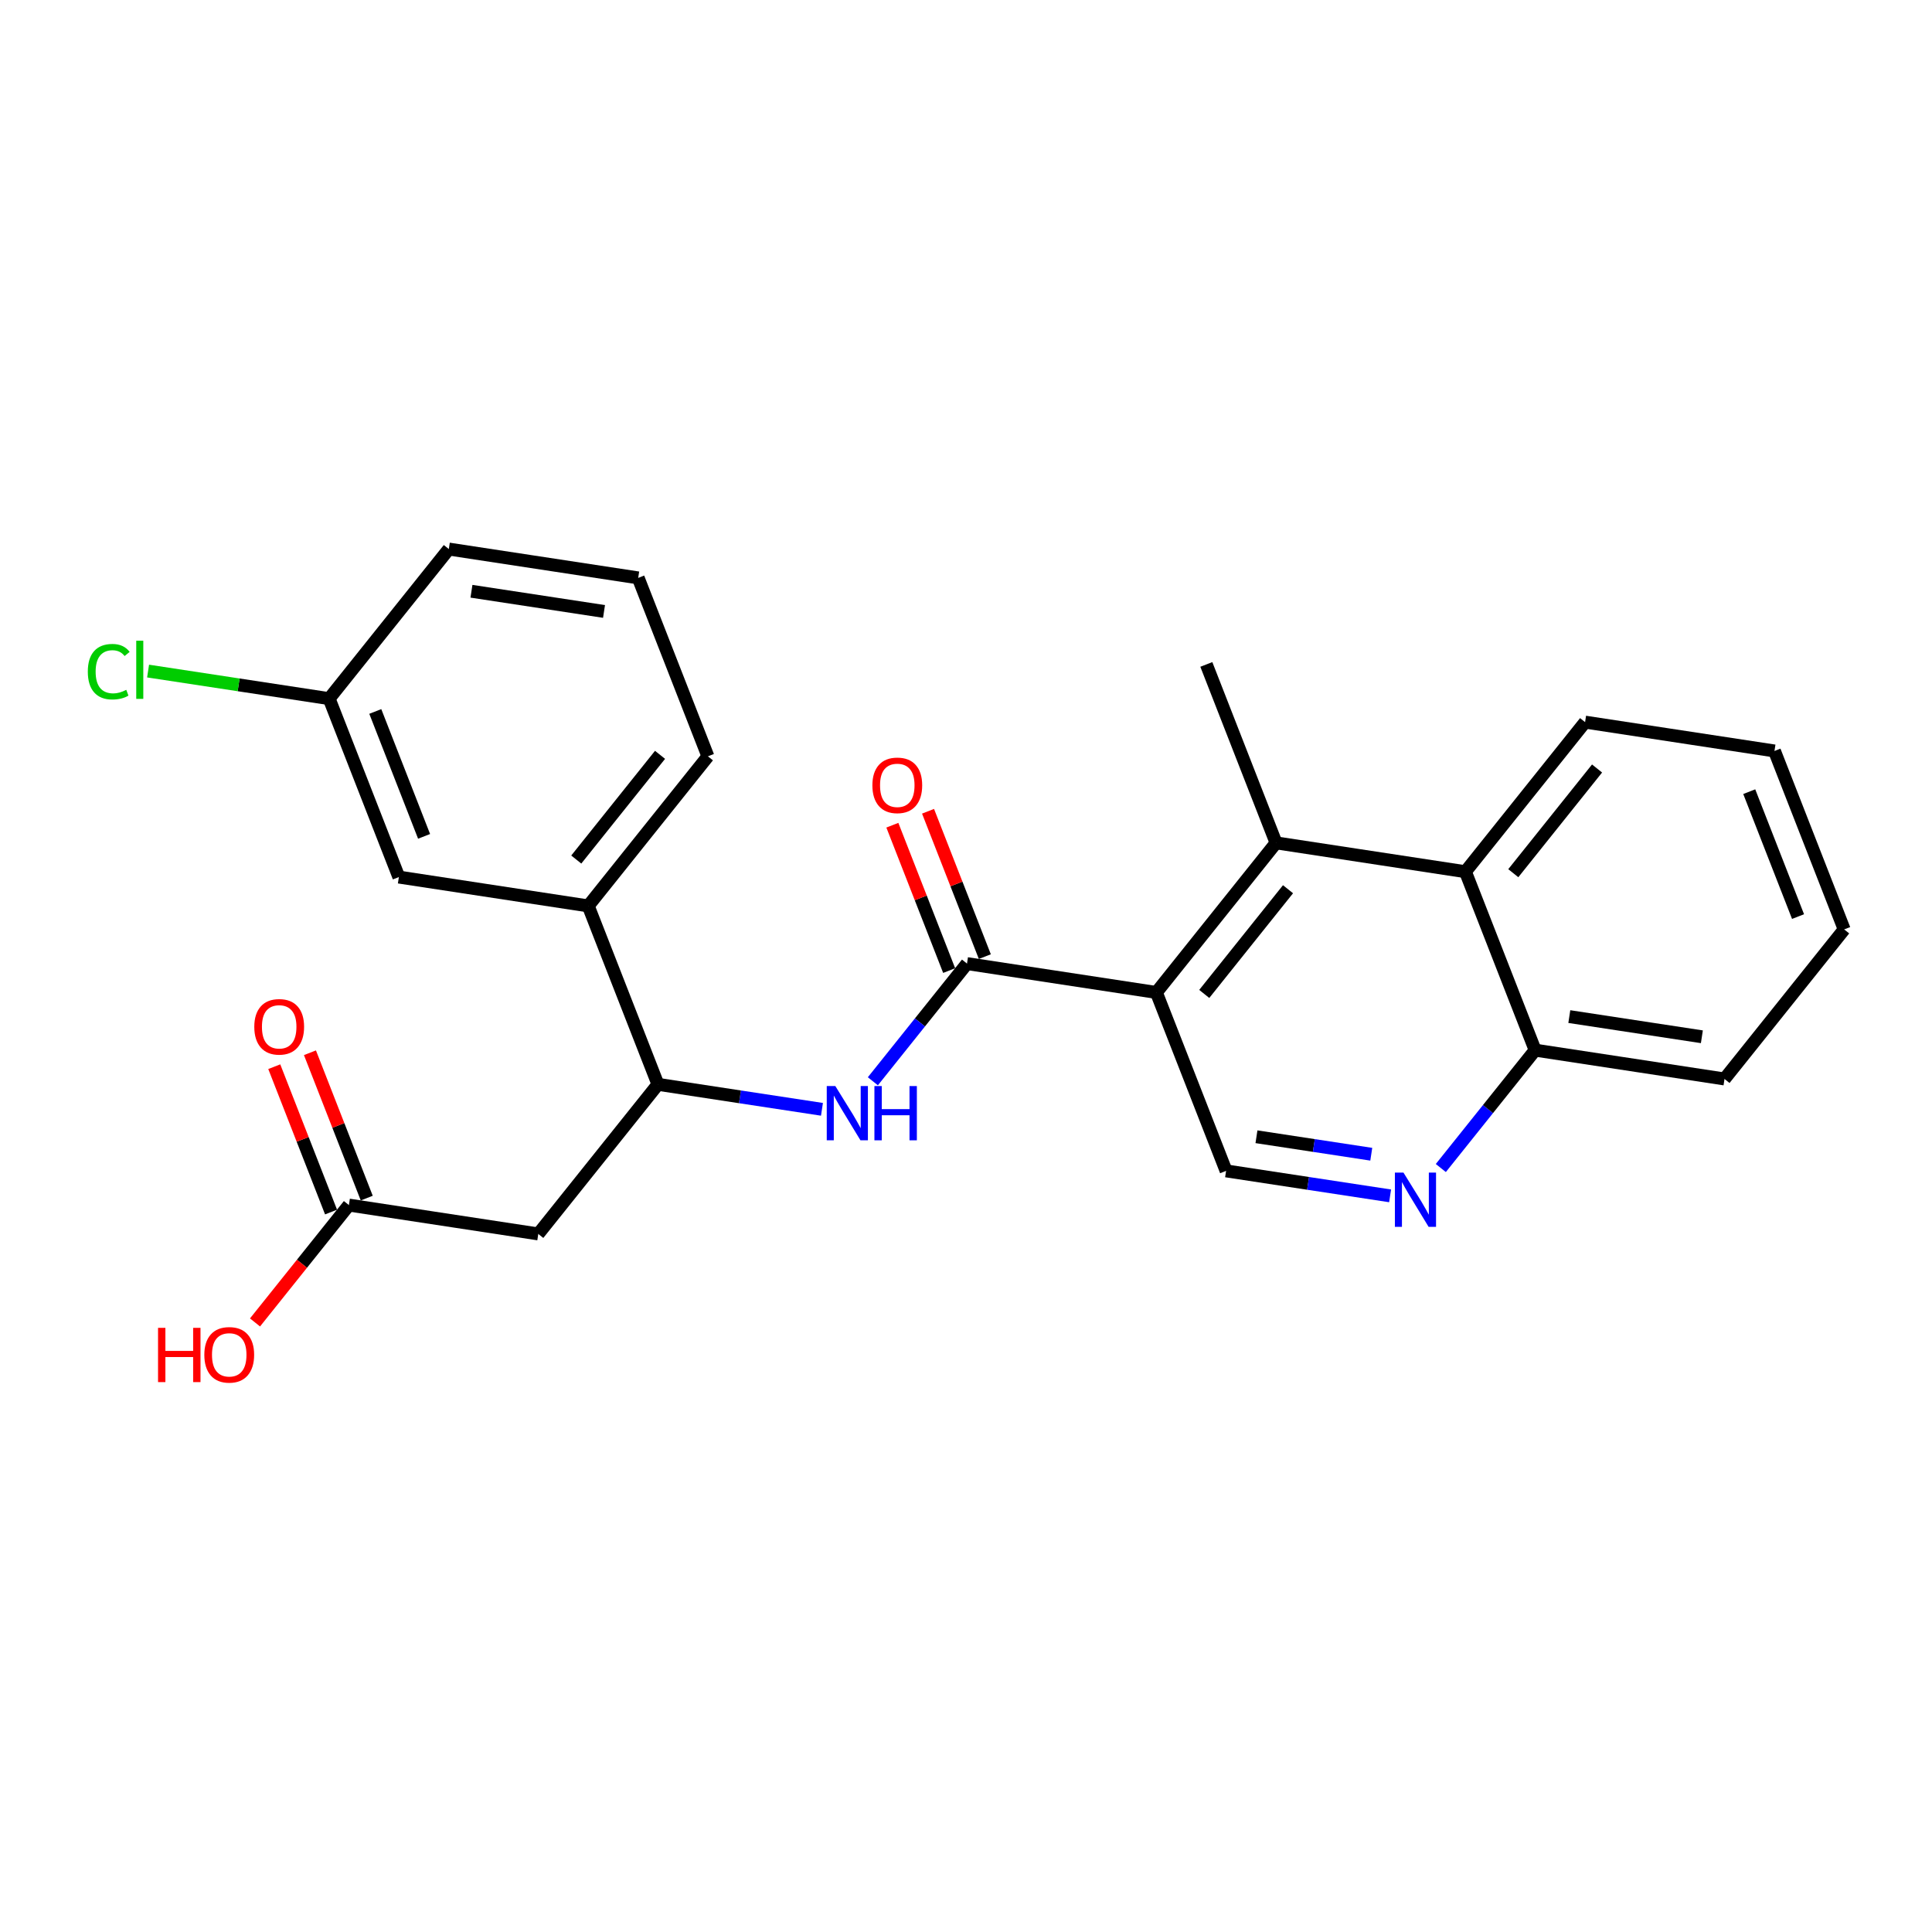 <?xml version='1.0' encoding='iso-8859-1'?>
<svg version='1.1' baseProfile='full'
              xmlns='http://www.w3.org/2000/svg'
                      xmlns:rdkit='http://www.rdkit.org/xml'
                      xmlns:xlink='http://www.w3.org/1999/xlink'
                  xml:space='preserve'
width='300px' height='300px' viewBox='0 0 300 300'>
<!-- END OF HEADER -->
<rect style='opacity:1.0;fill:#FFFFFF;stroke:none' width='300' height='300' x='0' y='0'> </rect>
<rect style='opacity:1.0;fill:#FFFFFF;stroke:none' width='300' height='300' x='0' y='0'> </rect>
<path class='bond-0 atom-0 atom-1' d='M 187.319,103.173 L 198.144,130.879' style='fill:none;fill-rule:evenodd;stroke:#000000;stroke-width:2.0px;stroke-linecap:butt;stroke-linejoin:miter;stroke-opacity:1' />
<path class='bond-1 atom-1 atom-2' d='M 198.144,130.879 L 179.561,154.107' style='fill:none;fill-rule:evenodd;stroke:#000000;stroke-width:2.0px;stroke-linecap:butt;stroke-linejoin:miter;stroke-opacity:1' />
<path class='bond-1 atom-1 atom-2' d='M 200.002,138.08 L 186.994,154.339' style='fill:none;fill-rule:evenodd;stroke:#000000;stroke-width:2.0px;stroke-linecap:butt;stroke-linejoin:miter;stroke-opacity:1' />
<path class='bond-25 atom-25 atom-1' d='M 227.55,135.358 L 198.144,130.879' style='fill:none;fill-rule:evenodd;stroke:#000000;stroke-width:2.0px;stroke-linecap:butt;stroke-linejoin:miter;stroke-opacity:1' />
<path class='bond-2 atom-2 atom-3' d='M 179.561,154.107 L 150.155,149.628' style='fill:none;fill-rule:evenodd;stroke:#000000;stroke-width:2.0px;stroke-linecap:butt;stroke-linejoin:miter;stroke-opacity:1' />
<path class='bond-17 atom-2 atom-18' d='M 179.561,154.107 L 190.386,181.813' style='fill:none;fill-rule:evenodd;stroke:#000000;stroke-width:2.0px;stroke-linecap:butt;stroke-linejoin:miter;stroke-opacity:1' />
<path class='bond-3 atom-3 atom-4' d='M 152.925,148.545 L 148.516,137.259' style='fill:none;fill-rule:evenodd;stroke:#000000;stroke-width:2.0px;stroke-linecap:butt;stroke-linejoin:miter;stroke-opacity:1' />
<path class='bond-3 atom-3 atom-4' d='M 148.516,137.259 L 144.107,125.973' style='fill:none;fill-rule:evenodd;stroke:#FF0000;stroke-width:2.0px;stroke-linecap:butt;stroke-linejoin:miter;stroke-opacity:1' />
<path class='bond-3 atom-3 atom-4' d='M 147.384,150.71 L 142.975,139.424' style='fill:none;fill-rule:evenodd;stroke:#000000;stroke-width:2.0px;stroke-linecap:butt;stroke-linejoin:miter;stroke-opacity:1' />
<path class='bond-3 atom-3 atom-4' d='M 142.975,139.424 L 138.565,128.138' style='fill:none;fill-rule:evenodd;stroke:#FF0000;stroke-width:2.0px;stroke-linecap:butt;stroke-linejoin:miter;stroke-opacity:1' />
<path class='bond-4 atom-3 atom-5' d='M 150.155,149.628 L 142.846,158.764' style='fill:none;fill-rule:evenodd;stroke:#000000;stroke-width:2.0px;stroke-linecap:butt;stroke-linejoin:miter;stroke-opacity:1' />
<path class='bond-4 atom-3 atom-5' d='M 142.846,158.764 L 135.537,167.9' style='fill:none;fill-rule:evenodd;stroke:#0000FF;stroke-width:2.0px;stroke-linecap:butt;stroke-linejoin:miter;stroke-opacity:1' />
<path class='bond-5 atom-5 atom-6' d='M 127.634,172.255 L 114.9,170.316' style='fill:none;fill-rule:evenodd;stroke:#0000FF;stroke-width:2.0px;stroke-linecap:butt;stroke-linejoin:miter;stroke-opacity:1' />
<path class='bond-5 atom-5 atom-6' d='M 114.9,170.316 L 102.166,168.376' style='fill:none;fill-rule:evenodd;stroke:#000000;stroke-width:2.0px;stroke-linecap:butt;stroke-linejoin:miter;stroke-opacity:1' />
<path class='bond-6 atom-6 atom-7' d='M 102.166,168.376 L 83.584,191.604' style='fill:none;fill-rule:evenodd;stroke:#000000;stroke-width:2.0px;stroke-linecap:butt;stroke-linejoin:miter;stroke-opacity:1' />
<path class='bond-10 atom-6 atom-11' d='M 102.166,168.376 L 91.341,140.67' style='fill:none;fill-rule:evenodd;stroke:#000000;stroke-width:2.0px;stroke-linecap:butt;stroke-linejoin:miter;stroke-opacity:1' />
<path class='bond-7 atom-7 atom-8' d='M 83.584,191.604 L 54.177,187.125' style='fill:none;fill-rule:evenodd;stroke:#000000;stroke-width:2.0px;stroke-linecap:butt;stroke-linejoin:miter;stroke-opacity:1' />
<path class='bond-8 atom-8 atom-9' d='M 56.948,186.042 L 52.538,174.756' style='fill:none;fill-rule:evenodd;stroke:#000000;stroke-width:2.0px;stroke-linecap:butt;stroke-linejoin:miter;stroke-opacity:1' />
<path class='bond-8 atom-8 atom-9' d='M 52.538,174.756 L 48.129,163.47' style='fill:none;fill-rule:evenodd;stroke:#FF0000;stroke-width:2.0px;stroke-linecap:butt;stroke-linejoin:miter;stroke-opacity:1' />
<path class='bond-8 atom-8 atom-9' d='M 51.406,188.207 L 46.997,176.921' style='fill:none;fill-rule:evenodd;stroke:#000000;stroke-width:2.0px;stroke-linecap:butt;stroke-linejoin:miter;stroke-opacity:1' />
<path class='bond-8 atom-8 atom-9' d='M 46.997,176.921 L 42.588,165.635' style='fill:none;fill-rule:evenodd;stroke:#FF0000;stroke-width:2.0px;stroke-linecap:butt;stroke-linejoin:miter;stroke-opacity:1' />
<path class='bond-9 atom-8 atom-10' d='M 54.177,187.125 L 46.887,196.237' style='fill:none;fill-rule:evenodd;stroke:#000000;stroke-width:2.0px;stroke-linecap:butt;stroke-linejoin:miter;stroke-opacity:1' />
<path class='bond-9 atom-8 atom-10' d='M 46.887,196.237 L 39.597,205.349' style='fill:none;fill-rule:evenodd;stroke:#FF0000;stroke-width:2.0px;stroke-linecap:butt;stroke-linejoin:miter;stroke-opacity:1' />
<path class='bond-11 atom-11 atom-12' d='M 91.341,140.67 L 109.923,117.442' style='fill:none;fill-rule:evenodd;stroke:#000000;stroke-width:2.0px;stroke-linecap:butt;stroke-linejoin:miter;stroke-opacity:1' />
<path class='bond-11 atom-11 atom-12' d='M 89.483,133.469 L 102.491,117.21' style='fill:none;fill-rule:evenodd;stroke:#000000;stroke-width:2.0px;stroke-linecap:butt;stroke-linejoin:miter;stroke-opacity:1' />
<path class='bond-26 atom-17 atom-11' d='M 61.935,136.191 L 91.341,140.67' style='fill:none;fill-rule:evenodd;stroke:#000000;stroke-width:2.0px;stroke-linecap:butt;stroke-linejoin:miter;stroke-opacity:1' />
<path class='bond-12 atom-12 atom-13' d='M 109.923,117.442 L 99.099,89.736' style='fill:none;fill-rule:evenodd;stroke:#000000;stroke-width:2.0px;stroke-linecap:butt;stroke-linejoin:miter;stroke-opacity:1' />
<path class='bond-13 atom-13 atom-14' d='M 99.099,89.736 L 69.692,85.257' style='fill:none;fill-rule:evenodd;stroke:#000000;stroke-width:2.0px;stroke-linecap:butt;stroke-linejoin:miter;stroke-opacity:1' />
<path class='bond-13 atom-13 atom-14' d='M 93.792,94.945 L 73.207,91.81' style='fill:none;fill-rule:evenodd;stroke:#000000;stroke-width:2.0px;stroke-linecap:butt;stroke-linejoin:miter;stroke-opacity:1' />
<path class='bond-14 atom-14 atom-15' d='M 69.692,85.257 L 51.11,108.485' style='fill:none;fill-rule:evenodd;stroke:#000000;stroke-width:2.0px;stroke-linecap:butt;stroke-linejoin:miter;stroke-opacity:1' />
<path class='bond-15 atom-15 atom-16' d='M 51.11,108.485 L 37.052,106.343' style='fill:none;fill-rule:evenodd;stroke:#000000;stroke-width:2.0px;stroke-linecap:butt;stroke-linejoin:miter;stroke-opacity:1' />
<path class='bond-15 atom-15 atom-16' d='M 37.052,106.343 L 22.994,104.202' style='fill:none;fill-rule:evenodd;stroke:#00CC00;stroke-width:2.0px;stroke-linecap:butt;stroke-linejoin:miter;stroke-opacity:1' />
<path class='bond-16 atom-15 atom-17' d='M 51.11,108.485 L 61.935,136.191' style='fill:none;fill-rule:evenodd;stroke:#000000;stroke-width:2.0px;stroke-linecap:butt;stroke-linejoin:miter;stroke-opacity:1' />
<path class='bond-16 atom-15 atom-17' d='M 58.275,110.476 L 65.852,129.87' style='fill:none;fill-rule:evenodd;stroke:#000000;stroke-width:2.0px;stroke-linecap:butt;stroke-linejoin:miter;stroke-opacity:1' />
<path class='bond-18 atom-18 atom-19' d='M 190.386,181.813 L 203.12,183.753' style='fill:none;fill-rule:evenodd;stroke:#000000;stroke-width:2.0px;stroke-linecap:butt;stroke-linejoin:miter;stroke-opacity:1' />
<path class='bond-18 atom-18 atom-19' d='M 203.12,183.753 L 215.854,185.692' style='fill:none;fill-rule:evenodd;stroke:#0000FF;stroke-width:2.0px;stroke-linecap:butt;stroke-linejoin:miter;stroke-opacity:1' />
<path class='bond-18 atom-18 atom-19' d='M 195.102,176.514 L 204.016,177.871' style='fill:none;fill-rule:evenodd;stroke:#000000;stroke-width:2.0px;stroke-linecap:butt;stroke-linejoin:miter;stroke-opacity:1' />
<path class='bond-18 atom-18 atom-19' d='M 204.016,177.871 L 212.93,179.229' style='fill:none;fill-rule:evenodd;stroke:#0000FF;stroke-width:2.0px;stroke-linecap:butt;stroke-linejoin:miter;stroke-opacity:1' />
<path class='bond-19 atom-19 atom-20' d='M 223.731,181.369 L 231.053,172.217' style='fill:none;fill-rule:evenodd;stroke:#0000FF;stroke-width:2.0px;stroke-linecap:butt;stroke-linejoin:miter;stroke-opacity:1' />
<path class='bond-19 atom-19 atom-20' d='M 231.053,172.217 L 238.375,163.064' style='fill:none;fill-rule:evenodd;stroke:#000000;stroke-width:2.0px;stroke-linecap:butt;stroke-linejoin:miter;stroke-opacity:1' />
<path class='bond-20 atom-20 atom-21' d='M 238.375,163.064 L 267.781,167.543' style='fill:none;fill-rule:evenodd;stroke:#000000;stroke-width:2.0px;stroke-linecap:butt;stroke-linejoin:miter;stroke-opacity:1' />
<path class='bond-20 atom-20 atom-21' d='M 243.682,157.855 L 264.266,160.99' style='fill:none;fill-rule:evenodd;stroke:#000000;stroke-width:2.0px;stroke-linecap:butt;stroke-linejoin:miter;stroke-opacity:1' />
<path class='bond-27 atom-25 atom-20' d='M 227.55,135.358 L 238.375,163.064' style='fill:none;fill-rule:evenodd;stroke:#000000;stroke-width:2.0px;stroke-linecap:butt;stroke-linejoin:miter;stroke-opacity:1' />
<path class='bond-21 atom-21 atom-22' d='M 267.781,167.543 L 286.364,144.316' style='fill:none;fill-rule:evenodd;stroke:#000000;stroke-width:2.0px;stroke-linecap:butt;stroke-linejoin:miter;stroke-opacity:1' />
<path class='bond-22 atom-22 atom-23' d='M 286.364,144.316 L 275.539,116.609' style='fill:none;fill-rule:evenodd;stroke:#000000;stroke-width:2.0px;stroke-linecap:butt;stroke-linejoin:miter;stroke-opacity:1' />
<path class='bond-22 atom-22 atom-23' d='M 279.199,142.325 L 271.622,122.93' style='fill:none;fill-rule:evenodd;stroke:#000000;stroke-width:2.0px;stroke-linecap:butt;stroke-linejoin:miter;stroke-opacity:1' />
<path class='bond-23 atom-23 atom-24' d='M 275.539,116.609 L 246.132,112.131' style='fill:none;fill-rule:evenodd;stroke:#000000;stroke-width:2.0px;stroke-linecap:butt;stroke-linejoin:miter;stroke-opacity:1' />
<path class='bond-24 atom-24 atom-25' d='M 246.132,112.131 L 227.55,135.358' style='fill:none;fill-rule:evenodd;stroke:#000000;stroke-width:2.0px;stroke-linecap:butt;stroke-linejoin:miter;stroke-opacity:1' />
<path class='bond-24 atom-24 atom-25' d='M 247.991,119.331 L 234.983,135.59' style='fill:none;fill-rule:evenodd;stroke:#000000;stroke-width:2.0px;stroke-linecap:butt;stroke-linejoin:miter;stroke-opacity:1' />
<path  class='atom-4' d='M 135.463 121.945
Q 135.463 119.922, 136.463 118.792
Q 137.462 117.662, 139.33 117.662
Q 141.198 117.662, 142.198 118.792
Q 143.197 119.922, 143.197 121.945
Q 143.197 123.992, 142.186 125.158
Q 141.174 126.312, 139.33 126.312
Q 137.474 126.312, 136.463 125.158
Q 135.463 124.004, 135.463 121.945
M 139.33 125.36
Q 140.615 125.36, 141.305 124.503
Q 142.007 123.635, 142.007 121.945
Q 142.007 120.291, 141.305 119.458
Q 140.615 118.614, 139.33 118.614
Q 138.045 118.614, 137.343 119.446
Q 136.653 120.279, 136.653 121.945
Q 136.653 123.647, 137.343 124.503
Q 138.045 125.36, 139.33 125.36
' fill='#FF0000'/>
<path  class='atom-5' d='M 129.71 168.643
L 132.471 173.105
Q 132.744 173.545, 133.185 174.342
Q 133.625 175.14, 133.649 175.187
L 133.649 168.643
L 134.767 168.643
L 134.767 177.067
L 133.613 177.067
L 130.65 172.189
Q 130.305 171.618, 129.936 170.963
Q 129.58 170.309, 129.472 170.107
L 129.472 177.067
L 128.378 177.067
L 128.378 168.643
L 129.71 168.643
' fill='#0000FF'/>
<path  class='atom-5' d='M 135.779 168.643
L 136.921 168.643
L 136.921 172.225
L 141.228 172.225
L 141.228 168.643
L 142.37 168.643
L 142.37 177.067
L 141.228 177.067
L 141.228 173.176
L 136.921 173.176
L 136.921 177.067
L 135.779 177.067
L 135.779 168.643
' fill='#0000FF'/>
<path  class='atom-9' d='M 39.486 159.442
Q 39.486 157.42, 40.485 156.289
Q 41.484 155.159, 43.352 155.159
Q 45.221 155.159, 46.22 156.289
Q 47.219 157.42, 47.219 159.442
Q 47.219 161.489, 46.208 162.655
Q 45.197 163.809, 43.352 163.809
Q 41.496 163.809, 40.485 162.655
Q 39.486 161.501, 39.486 159.442
M 43.352 162.857
Q 44.638 162.857, 45.328 162
Q 46.03 161.132, 46.03 159.442
Q 46.03 157.788, 45.328 156.956
Q 44.638 156.111, 43.352 156.111
Q 42.067 156.111, 41.365 156.944
Q 40.675 157.777, 40.675 159.442
Q 40.675 161.144, 41.365 162
Q 42.067 162.857, 43.352 162.857
' fill='#FF0000'/>
<path  class='atom-10' d='M 24.541 206.188
L 25.683 206.188
L 25.683 209.769
L 29.991 209.769
L 29.991 206.188
L 31.133 206.188
L 31.133 214.612
L 29.991 214.612
L 29.991 210.721
L 25.683 210.721
L 25.683 214.612
L 24.541 214.612
L 24.541 206.188
' fill='#FF0000'/>
<path  class='atom-10' d='M 31.728 210.376
Q 31.728 208.353, 32.727 207.223
Q 33.727 206.093, 35.595 206.093
Q 37.463 206.093, 38.462 207.223
Q 39.462 208.353, 39.462 210.376
Q 39.462 212.423, 38.45 213.589
Q 37.439 214.743, 35.595 214.743
Q 33.739 214.743, 32.727 213.589
Q 31.728 212.435, 31.728 210.376
M 35.595 213.791
Q 36.88 213.791, 37.57 212.934
Q 38.272 212.066, 38.272 210.376
Q 38.272 208.722, 37.57 207.889
Q 36.88 207.045, 35.595 207.045
Q 34.31 207.045, 33.608 207.878
Q 32.918 208.71, 32.918 210.376
Q 32.918 212.078, 33.608 212.934
Q 34.31 213.791, 35.595 213.791
' fill='#FF0000'/>
<path  class='atom-16' d='M 13.636 104.297
Q 13.636 102.203, 14.612 101.108
Q 15.6 100.002, 17.468 100.002
Q 19.205 100.002, 20.133 101.227
L 19.348 101.87
Q 18.669 100.978, 17.468 100.978
Q 16.195 100.978, 15.516 101.834
Q 14.85 102.679, 14.85 104.297
Q 14.85 105.963, 15.54 106.82
Q 16.242 107.676, 17.599 107.676
Q 18.527 107.676, 19.609 107.117
L 19.942 108.01
Q 19.502 108.295, 18.836 108.462
Q 18.17 108.628, 17.432 108.628
Q 15.6 108.628, 14.612 107.51
Q 13.636 106.391, 13.636 104.297
' fill='#00CC00'/>
<path  class='atom-16' d='M 21.156 99.49
L 22.251 99.49
L 22.251 108.521
L 21.156 108.521
L 21.156 99.49
' fill='#00CC00'/>
<path  class='atom-19' d='M 217.93 182.08
L 220.691 186.542
Q 220.965 186.982, 221.405 187.779
Q 221.845 188.576, 221.869 188.624
L 221.869 182.08
L 222.987 182.08
L 222.987 190.504
L 221.833 190.504
L 218.87 185.626
Q 218.525 185.054, 218.157 184.4
Q 217.8 183.746, 217.693 183.543
L 217.693 190.504
L 216.598 190.504
L 216.598 182.08
L 217.93 182.08
' fill='#0000FF'/>
</svg>
